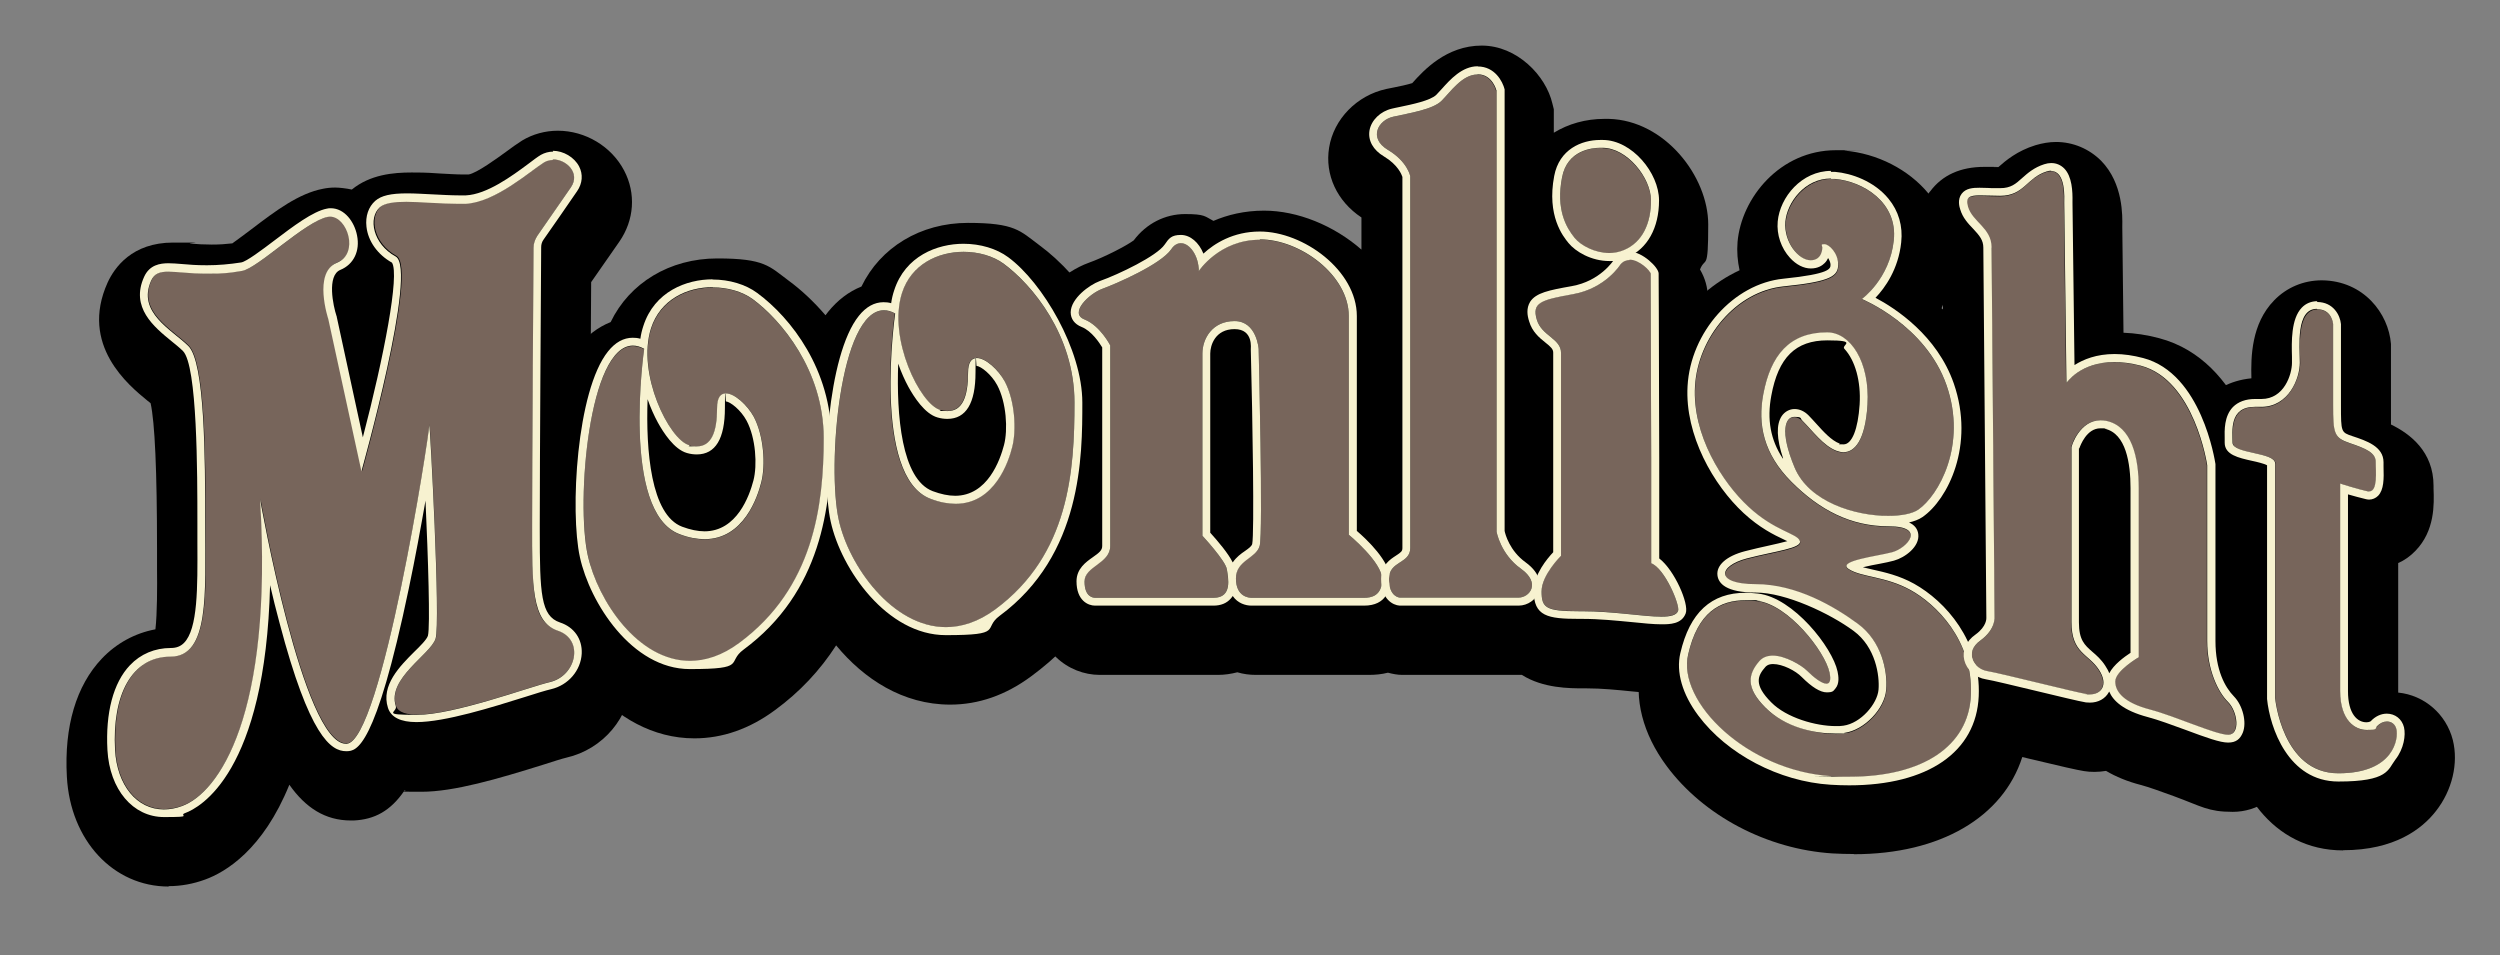 <?xml version="1.0" encoding="UTF-8"?>
<svg id="Livello_1" xmlns="http://www.w3.org/2000/svg" version="1.1" viewBox="0 0 1245 475.6">
  <rect x="0" y="0" width="1245" height="475.6" fill="#808080" stroke="none"/>
  <!-- Generator: Adobe Illustrator 29.2.0, SVG Export Plug-In . SVG Version: 2.1.0 Build 108)  -->
  <defs>
    <style>
      .st0 {
        fill: #f7f2d0;
      }

      .st1 {
        fill: #77655b;
      }

      .st2 {
        fill: none;
        stroke: #1d1d1b;
        stroke-miterlimit: 10;
      }
    </style>
  </defs>
  <g>
    <path d="M84,441.5c-27.6,0-49-23-50.7-54.7-1.4-25.1,4.7-45.4,17.4-58.8,7.2-7.6,16.5-12.7,26.7-14.6.9-7.9.9-21.1.8-30.5,0-3.2,0-6.4,0-9.6,0-38.8-1.1-63.1-3.2-72.5-.5-.4-1-.8-1.5-1.2-9.3-7.6-34-27.7-19.9-58.9,3.4-7.4,12.1-19.9,32.6-19.9s5.9.2,8.7.5c3.3.3,6.6.5,10.5.5s6.8-.2,10.3-.6c2.7-1.9,7.2-5.3,9.6-7.1,12.1-9.2,23.5-17.8,35.6-20.1,1.9-.4,4-.6,6-.6s5.6.4,8.3,1c9.2-7.5,20.7-8.5,29.8-8.5s9.6.3,14,.5c4.1.2,8.3.5,11.8.5s1.7,0,2.5,0c4.1-.6,14.7-8.4,18.7-11.3,2.8-2.1,5.5-4,8-5.6,5.3-3.2,11.5-4.9,17.8-4.9,13.7,0,26.7,7.8,33,19.8,6,11.4,5.1,24.7-2.4,35.5-3.6,5.2-9.7,14-14,20.1-.2,29.7-.7,105.9-.7,132.7v3.1c0,8.6,0,20.8.7,27.2,13,6.8,20.9,20.3,20.2,35.2-.9,18.5-14.2,34.4-32.5,38.6-1.8.4-7.2,2.1-11.5,3.5-22.7,7.1-44.5,13.5-60.7,13.5s-5.8-.2-8.4-.7c-7,10.3-15,14.5-25.3,15-.4,0-.9,0-1.5,0-12.7,0-22.5-6.3-30.6-17.8-13.2,32.5-31.8,43.5-41.9,47.2-6,2.2-12.1,3.3-18.2,3.3Z"/>
    <path d="M281.2,322.3c-9.6-3.2-10.1-14.3-10.1-46v-3.1c0-30,.6-120.1.7-137.8,0-1.4.4-2.7,1.2-3.8,3.8-5.4,12.2-17.5,16.7-24.1,2.7-3.9,3-8.4,1-12.3-2.4-4.6-7.8-7.8-13.1-7.8-2.2,0-4.3.6-6.1,1.6-1.7,1-3.8,2.6-6.3,4.5-8.2,6.1-20.6,15.2-31.1,15.7-1.1,0-2.2,0-3.4,0-4.1,0-8.7-.3-13.1-.5-4.3-.2-8.8-.5-12.7-.5-8.2,0-12.9,1.1-15.9,3.7-3.4,3-5,7.7-4.4,12.9.8,7.3,5.6,13.9,12.7,17.9,3.9,5.9-4,46.9-14.5,87-4.8-22.1-12.9-59.5-13-60v-.2s-.1-.2-.1-.2c-1.7-5.1-4.9-20.2,1.9-23,6.6-2.7,9.9-9.4,8.3-17.2-1.3-6.7-6.2-13.5-13.1-13.5-.6,0-1.2,0-1.9.2-6.9,1.3-16.7,8.7-26.2,15.9-6.2,4.7-13.9,10.5-16.5,10.9-5.8.9-11.4,1.4-17,1.4s-8.8-.3-12.3-.6c-2.6-.2-4.9-.4-6.9-.4-4.2,0-9.4.8-12.1,6.7-7,15.3,4.9,25,13.6,32.1,2.1,1.7,4.2,3.4,5.7,4.9,7.2,7.2,7.2,60.6,7.2,86.2s0,6.4,0,9.5c.1,21.9.3,42.7-6.7,49.7-1.7,1.7-3.8,2.5-6.5,2.5-8,0-15.1,3-20.4,8.6-8.3,8.7-12.2,23.7-11.2,42.2,1.1,19.7,12.7,33.4,28.2,33.4s6.9-.7,10.5-2c7.3-2.7,40-19.9,42.3-113.5,1.4,6.1,3,12.5,4.7,18.8,14.9,56.6,25.6,63.9,33.2,63.9s.3,0,.4,0c4.6-.2,14-.6,30.8-81.1,3.2-15.2,6-30.5,8.3-43.7,1.3,28.4,2.4,62.9,1.2,67.3-.6,1.9-3.9,5.2-6.9,8.1-7,7-16.6,16.6-13,27.8,1.5,4.7,6.3,7.1,14.2,7.1,14.2,0,38.1-7.5,54-12.5,5.6-1.8,10.5-3.3,13.1-3.9,8.5-2,14.8-9.3,15.2-17.8.3-7.2-3.8-13.1-10.8-15.4ZM277.7,91.4s0,0,0,0c0,0-.2,0-.3,0,0,0,.1,0,.2,0ZM273.7,92.5s0,0,0,0c0,0,0,0,0,0-.4.3-.9.6-1.4.9.5-.3,1-.6,1.4-.9ZM189.1,126.9c.6,2.3,1.8,4.7,3.6,6.9-1.7-2.2-2.9-4.5-3.6-6.9ZM86.2,147.2s0,0,0,0c0,0,0,0,0,0,0,0,0,0,0,0ZM84,415.1c-.1,0-.2,0-.3,0,.9,0,1.8,0,2.7-.1-.8,0-1.6.1-2.4.1ZM96.2,184.2c-1-1-2.2-2-3.4-3.1,1.2,1,2.4,2.1,3.4,3.1.3.3.5.5.7.9-.2-.3-.5-.6-.7-.9ZM98.9,189c.8,2.1,1.5,4.8,2,7.8-.6-3-1.3-5.7-2-7.8ZM131.9,260.4h0s.2,1.1.5,3c-.4-1.9-.5-3-.5-3ZM133.1,267.1c.3,1.4.6,2.9.9,4.6-.3-1.7-.6-3.3-.9-4.6ZM165.8,119.8c.4,0,.7-.1,1.1-.1s.2,0,.3,0c-.5,0-.9,0-1.4,0ZM174.6,382.3c-.3,0-.6-.1-.9-.2.4,0,.8.2,1.2.2,0,0-.2,0-.3,0ZM204.3,112.3c.2,0,.4,0,.6,0s.3,0,.4,0c-.4,0-.7,0-1.1,0ZM199.3,363.6c-.4-1.3-.6-2.7-.6-4,0,1.3.2,2.6.6,4,.1.4.3.8.5,1.1-.2-.3-.4-.7-.5-1.1ZM209.8,367.9c-.1,0-.3,0-.4,0,.3,0,.6,0,.9,0-.1,0-.3,0-.5,0ZM219.1,330.1c-.2.5-.4,1-.7,1.5.3-.5.5-1,.7-1.5,0,0,0,0,0-.1,0,0,0,0,0,.1Z"/>
    <path d="M345.8,367.7c-41.8,0-70-42.9-76.7-73.3-5.8-26.5-3.2-94.4,18.4-121.4,4.7-5.8,10.3-10.1,16.6-12.6,9.4-19.5,29.4-31.7,53.1-31.7s25.9,3.9,35.6,11.1c6,4.4,12.3,10.2,18.3,17.2.4-.6.9-1.2,1.3-1.7,4.7-5.8,10.3-10.1,16.6-12.6,9.4-19.5,29.4-31.7,53-31.7s25.9,3.9,35.6,11.1c21.2,15.6,46.1,48.7,46.1,90.5s0,87.2-50.3,124.3c-12.6,9.3-26.1,14-40.2,14-23.6,0-43-12.8-56.8-29.5-8,12.4-18.1,23.2-30.4,32.2-12.7,9.4-26.2,14.1-40.2,14.1Z"/>
    <path d="M504.3,140.1c-5.8-4.3-13.9-6.7-22.3-6.7-13.1,0-29,6.1-34.5,23.2-.7,2.1-1.2,4.2-1.5,6.4-1.3-.4-2.5-.5-3.8-.5-4.6,0-8.7,2.3-12.3,6.8-7.6,9.5-12.3,28.5-14.5,48.1-4.2-27.4-21.1-48.8-35.9-59.6-5.8-4.3-13.9-6.7-22.3-6.7-13.1,0-29,6.1-34.5,23.2-.7,2.1-1.2,4.2-1.5,6.4-1.3-.4-2.5-.5-3.8-.5-4.6,0-8.7,2.3-12.3,6.8-15.7,19.5-19,79.9-14,102.5,4.9,22.5,25.8,55.7,54.7,55.7s18.1-3.3,26.8-9.7c27.6-20.3,38-47.8,41.7-74.2.4,4,.9,7.6,1.5,10.5,5.2,23.7,28,56.5,57.3,56.5s18.2-3.2,26.8-9.6c41.2-30.4,41.2-79.7,41.2-106.2s-19.9-59.9-36.9-72.4ZM316.6,184.3c.3,0,.5,0,.8,0s.2,0,.4,0c-.4,0-.8,0-1.1,0ZM357.2,155.1c.2,0,.3,0,.5,0-.2,0-.4,0-.6,0,0,0,.1,0,.2,0ZM349.4,234.3c0,0-.1,0-.2,0s-.1,0-.2,0c.1,0,.3,0,.4,0ZM345.4,233.8s0,0,0,0c0,0,0,0,0,0-.6-.2-1.3-.5-1.9-.8.7.4,1.3.7,1.9.8ZM331.2,216.3c-1.2-2.7-2.3-5.5-3.3-8.5,1,3,2.1,5.8,3.3,8.5ZM345.8,341.2c-.2,0-.4,0-.6,0,.4,0,.8,0,1.2,0-.2,0-.4,0-.6,0ZM377.5,251.3c-2,7.6-8.2,25.3-24.4,25.3s-7.2-.8-11.2-2.3c-15.6-5.9-18.1-38-17.2-63.5,1.5,4.3,3.3,8.3,5.1,11.6,2.7,4.9,8.1,13.4,14.5,15.2,1.7.5,3.3.7,4.9.7,9.3,0,14-7.8,14-23.1s.4-3,.5-3.3c2.2.2,7.4,4.2,10.3,9.6,4.6,8.6,5.4,22.2,3.4,29.8ZM441.5,166.6c.3,0,.5,0,.8,0s.2,0,.4,0c-.4,0-.8,0-1.1,0ZM482,137.4c.2,0,.3,0,.5,0-.2,0-.4,0-.6,0,0,0,.1,0,.2,0ZM474.3,216.6c0,0-.1,0-.2,0s-.1,0-.2,0c.1,0,.3,0,.4,0ZM473.2,324.3c-.2,0-.4,0-.6,0,.3,0,.7,0,1,0-.1,0-.3,0-.4,0ZM502.3,233.6c-2,7.6-8.2,25.3-24.4,25.3s-7.2-.8-11.2-2.3c-15.6-5.9-18.1-38-17.2-63.5,1.5,4.3,3.3,8.3,5.1,11.6,2.7,4.9,8.1,13.4,14.5,15.2,1.7.5,3.3.7,4.9.7,9.3,0,14-7.8,14-23.1s.4-3,.5-3.3c2.2.2,7.4,4.2,10.3,9.6,4.6,8.6,5.4,22.2,3.4,29.8ZM502.4,201.9c-.4-.7-.8-1.4-1.2-2,.4.7.9,1.3,1.2,2,1.1,2.1,2,4.4,2.7,6.8-.7-2.4-1.6-4.8-2.7-6.8Z"/>
    <path d="M829.6,345.5c-5.2,0-10.7-.6-17.1-1.2-6.9-.7-14.8-1.5-22.4-1.5,0,0-1.5,0-1.5,0-6.8,0-20.2,0-30.7-6.7h-59.2s-.4,0-.4,0c-2.4,0-4.8-.5-7.1-1.1-3.1.8-6.3,1.1-9.7,1.1h-56c-3.2,0-6.3-.4-9.3-1.3-3.1.8-6.3,1.3-9.7,1.3h-58.8c-15.6,0-31.9-12.1-31.9-34.6s7.3-21.9,12.8-26.7v-81c-9.8-5.4-15.8-15.5-15.7-26.6.2-19,17.6-32.1,29.2-36.3,8.1-2.9,19-8.6,22.5-11.2,6.3-8.4,15.6-13.1,25.6-13.1s9.8,1.2,14.1,3.4c7-3,15.4-5.1,25.2-5.1,16.7,0,34.8,7.4,48.5,19.4v-16c-12.2-8.1-18.3-21.3-16.1-34.8,2.3-14.2,13.8-26,28.5-29.2,1.1-.2,4-.8,4-.8,2.1-.4,6.3-1.3,8.9-2.1,5.6-6.3,17-18.7,34.6-18.7s32,15,35.2,28.9l.7,2.8v11.7c7.2-4.4,15.8-6.9,25.2-6.9s1.6,0,2.2,0c27.9.7,49.5,28.7,49.5,52.6s-1.4,15.7-4.1,22.4c2.5,4.2,3.9,9,3.9,14s.3,90.7.3,91.7v41.5c9.3,12.2,16.5,30.6,11.9,43.5-2.2,6.2-9.8,20.5-33.3,20.5Z"/>
    <path d="M841.7,317.5c1.7-4.7-5.6-21.5-13.2-27.3v-50.3c0-1,0-15.4-.1-32.6,0-25.1-.2-56-.2-59s-5.8-8.9-11.4-10.5c7.4-5.2,11.6-14.3,11.6-26s-13.5-30-27.9-30.1c-.2,0-.7,0-1.3,0-9.4,0-20.4,4.7-22.9,17.9-3.8,19.9,4.4,30.1,7.1,33.4,3.5,4.3,11.3,9,20.4,9s1.3-.1,2-.2c-1.2,1.7-7.6,10.4-20.7,12.7-11.3,2-17.8,3.3-20.7,7.8-2,3.3-1.4,6.9-.5,9.7,1.5,5.2,5.1,8.2,8,10.5,2.9,2.3,4,3.4,4,5.1v99.4c-2,2.1-5.6,6.4-7.9,11.5-1-2.1-2.9-4.3-6-6.6-7.9-5.7-10.1-14-10.4-15.6V56.5c-1-4-4.9-11.4-13.4-11.4s-13.7,6.6-18,11.4c-.9,1-1.8,2-2.6,2.8-2.9,2.9-12.2,4.8-18.4,6.1-1.3.3-2.6.5-3.7.8-5.7,1.3-10.3,5.7-11.2,10.9-.8,5,1.8,9.7,7.2,12.9,7,4.2,8.8,9,9.2,10.2v184.8c0,1.6-.6,2.1-3.2,3.8-1.5,1-3.5,2.3-5,4.3-3.6-6.9-10.9-13.6-14.5-16.7v-107c0-22.7-26.5-42.1-48.3-42.1s-22.7,6-28.1,11c-2.2-5.5-6.5-9.3-11.2-9.3s-6,1.7-8.1,4.8c-3.9,5.7-22.8,14.8-32.4,18.2-5.1,1.9-14.3,8.6-14.4,15.5,0,3.3,1.9,5.9,5.4,7.3,5.1,2,9,8.1,10.3,10.2v98.9c0,2.1-1.4,3.3-4.7,5.6-3.4,2.4-8.1,5.7-8.1,12,0,9.6,5.8,12.1,9.2,12.1h.3s58.7,0,58.7,0c3.7,0,6.6-1.2,8.6-3.5.4-.4.7-.9,1-1.3,2.5,3.7,6.5,4.8,9.3,4.8h.2s55.9,0,55.9,0c5.5,0,8.7-2,10.6-4.6,2,3.3,5.1,4.5,7.1,4.6h59.3c3,0,5.8-1.3,7.8-3.4,1.4,9,8.4,10.1,22.3,10.1h1s.5,0,.5,0c8.8,0,17.2.9,24.7,1.6,5.8.6,10.8,1.1,14.8,1.1s10.1,0,12.1-5.5ZM798.9,85.7c0,0,.2,0,.2,0s.1,0,.2,0c-.1,0-.3,0-.4,0ZM803.7,138c-1,0-2.1,0-3.1-.2,1.1.1,2.1.2,3.2.2,0,0,0,0,0,0ZM767.6,171c-.2-.8-.4-1.5-.5-2.2.1.7.3,1.4.5,2.2.5,1.8,1.4,3.3,2.5,4.6-1-1.3-1.9-2.8-2.5-4.6ZM768.7,163.3c.8-.7,2-1.3,3.5-1.9-1.5.5-2.6,1.2-3.5,1.9ZM542.5,304.3c-.1-.8-.2-1.7-.2-2.7s.1-1.6.3-2.2c-.2.7-.3,1.4-.3,2.2s0,1.9.2,2.7ZM547.6,309.7s0,0,0,0c.1,0,.2,0,.2,0,0,0,0,0-.2,0ZM542.3,171.1c-.7-.3-1.2-.6-1.7-1,.4.4,1,.7,1.7,1,1.5.6,2.8,1.4,4.1,2.3-1.3-.9-2.6-1.8-4.1-2.3ZM551.2,155.8c-.6.2-1.3.5-1.9.9.7-.3,1.3-.6,1.9-.9.4-.1.9-.3,1.4-.5-.5.2-1,.4-1.4.5ZM590.1,133c0,0,.1,0,.2,0s.1,0,.2,0c-.1,0-.3,0-.4,0ZM616.1,292c-2.2-4.5-7.4-10.6-11.1-14.7v-89.2c0-4.2,2.5-12.2,12.1-12.2s8,9.8,8.1,10.2c.9,34.6,1.8,91.7.7,96.8-.3,1.1-1.6,2.1-3.6,3.5-1.9,1.3-4.3,3-6.1,5.7ZM625.4,309.7s0,0,0,0c0,0,0,0,0,0,0,0,0,0,0,0ZM629.6,283.9c-1.8,6.3-11.8,6.2-11.8,16.2s0,0,0,0c0,0,0,0,0,0,0-10,10-9.9,11.8-16.2.2-.7.4-2.6.5-5.4-.1,2.8-.3,4.7-.5,5.4ZM694.3,298.1c.2-.9.6-1.6,1-2.2-.4.7-.8,1.4-1,2.2,0,0,0,0,0,0ZM694.3,303.6s0,0,0,0c.5,2.5,1.4,4,2.4,4.8-1-.9-1.9-2.4-2.4-4.8ZM720.3,62.1c-4.4,4.4-16.5,6.3-24,7.9-.9.2-1.8.5-2.7.9.8-.4,1.7-.7,2.7-.9,7.5-1.7,19.6-3.5,24-7.9s3.5-3.9,5.6-6.1c-2.1,2.2-3.9,4.4-5.6,6.1ZM788.7,316.3c-.4,0-.7,0-1,0,.7,0,1.3,0,2,0-.3,0-.7,0-1,0ZM813.8,141.3h0s0,0,0,0c0,0,0,0,0,0ZM829.6,319.1c-.2,0-.4,0-.7,0,.3,0,.7,0,1,0-.1,0-.2,0-.3,0Z"/>
    <path d="M923.2,425.3c-3.5,0-7.1-.1-10.7-.3-32.5-2.1-64.1-18.7-82.5-43.5-11.9-16-16.4-33.6-12.7-49.5,3.7-16,10.3-26.7,17.8-33.8-.1-7.9,3-16.8,11.1-23.8-14.5-17.3-27.6-43.2-25.9-71.3,1.8-30,20.6-56.7,46-68.5-1-4.6-1.4-9.4-1-14.1,1.9-22,21.2-45.7,49-45.7s2.8,0,4.2.2c16.4,1.4,32,9.4,41.9,21.4.3-.5.6-.9.9-1.2,6-8,15-12.1,26.9-12.1s3,0,4.8.1c.8,0,1.5,0,2.2,0,3.6-3.2,9.4-8.1,18.5-10.9,3.4-1,6.8-1.6,10.2-1.6,8.5,0,16.5,3.4,22.5,9.4,11,11.3,10.6,27.5,10.5,32.8,0,0,.3,28.2.6,52.8,5.7.2,11.7,1.1,17.7,2.7,42.6,11.2,51.6,65.2,52.5,71.4l.2,1.6v1.9s0,87.8,0,87.8c0,7.3,2.5,11.4,3,12.1,10.8,11.1,14.6,28.8,9,42.3-4.7,11.4-15.7,18.8-28,18.8s-15.4-2.7-29.3-7.8c-6.1-2.2-12.3-4.5-16.5-5.6-6.6-1.7-12.4-4.1-17.3-7-1.9.3-3.7.5-5.7.5s-3.5-.1-5.3-.4c-3.7-.6-11.1-2.3-27-6.1,0,0-2.6-.6-3.7-.9-9.6,29.9-40.7,48.4-83.9,48.4ZM967.6,154.1v-2.3c-.2.6-.5,1.1-.7,1.7.2.2.5.4.7.6Z"/>
    <path d="M1105.4,331.2v-88.1c-.3-1.8-6.9-45.2-36-52.8-4.9-1.3-9.7-2-14.2-2-9.1,0-15.6,2.7-20,5.5-.3-22.3-1-79.1-1-80.8v-.5c.1-5.2-.2-12.6-4.1-16.6-1.7-1.7-3.9-2.7-6.4-2.7h0c-1.1,0-2.3.2-3.5.6-5,1.6-8.2,4.4-10.9,6.8-3.3,3-5.7,5.1-11,5.1s-4.3,0-6.1-.1c-1.5,0-2.9-.1-4.2-.1-3.2,0-6.8.2-8.9,3-2.2,2.9-1.1,6.6-.7,7.8,1.2,4.1,3.9,7,6.4,9.6,3.2,3.4,5.1,5.7,5.1,9.4l1.5,183.9v.3s0,.3,0,.3c0,0,.3,4.1-5.4,8.2-1.5,1.1-2.8,2.4-3.7,3.7-6.2-13.6-17-23.7-26.9-29.2-7.4-4.1-14.6-5.7-20.4-7-1.8-.4-3.5-.8-5.1-1.2,2.8-.7,6-1.3,8.2-1.7,2.8-.5,5.4-1.1,7.3-1.6,5.5-1.5,12.9-7,12.1-13.2-.3-2.6-1.9-4.6-4.6-5.8,2.5-.6,4.8-1.4,6.7-2.7,12.6-8.7,26.2-35.8,15.6-66.5-8.3-23.9-29-37.4-39-42.7,4.7-4.9,11.4-14.2,12.8-27.6.9-8.1-1.3-15.6-6.3-21.7-7.2-8.8-18.5-12.7-26.6-13.4-.7,0-1.5,0-2.2,0-14.6,0-25.5,13-26.6,25.2-.6,6.5,1.7,13.3,6.1,18.1,3.1,3.4,6.8,5.3,10.4,5.3s5.7-1.5,6.9-2.7c.8-.8,1.3-1.6,1.7-2.5.7,1.1,1.2,2.4,1.2,3.3,0,2,0,4.6-23.5,7-24.7,2.5-46.2,26.5-47.7,53.5-1.4,24.5,13,49.4,27.9,63.2,8,7.4,15.2,10.9,20.1,13.2.5.3,1.1.5,1.7.8-2.5.7-6.1,1.5-9.2,2.2-3.6.8-7.7,1.7-11.9,2.8-9.2,2.4-14.4,7-13.7,12.1.5,3.9,4.2,8.5,19.1,8.5s36.9,10.4,48.7,19.1c11,8.1,13,22.3,12.4,29.3-.6,7-8.8,16.7-17.5,17.9-1.1.2-2.4.2-3.8.2-9.9,0-24.5-4.1-32.1-11.8-9-9-6.7-13.4-2.9-17.7.3-.3,1.2-1.4,3.8-1.4,4.7,0,11.2,3.3,14.3,6.5,5,5,9.2,7.6,12.4,7.6s3.3-.7,4.4-2c2-2.4,1.5-6,1-8.4-2.5-11.9-22-36.8-39.6-38.8-2.1-.2-4.2-.4-6.1-.4-17.2,0-27.9,9.8-32.6,30.1-2.2,9.4,1,20.4,8.9,31,14.4,19.3,40.3,32.9,65.9,34.5,3.2.2,6.3.3,9.3.3,39.2,0,63.3-16.6,64.5-44.4.1-3.3,0-6.5-.4-9.5,1.2.6,2.6,1.1,4,1.3,3.2.5,14.2,3.2,24.7,5.7,11.3,2.7,21.9,5.3,25.1,5.8.7,0,1.3.1,2,.1,4.1,0,7.6-1.9,9.4-5.2,0,0,.1-.2.2-.3,1.9,4.6,7.1,9.5,19.2,12.7,5.3,1.4,12,3.9,18.6,6.3,10.7,4,17.4,6.4,21.4,6.4s6-1.8,7.3-4.9c2.1-5.2,0-13.6-4.4-18.1s-9.2-13.1-9.2-27.6ZM987.7,109.5c.1,0,.2,0,.4,0,.7,0,1.5,0,2.4,0-1,0-1.9,0-2.7,0ZM945.1,269c-.8,0-1.7,0-2.6,0s-.7,0-1.1,0c1.2,0,2.5,0,3.6,0ZM913.8,101.2c.1,0,.2,0,.4,0,.6,0,1.2,0,1.9,0-.8,0-1.5,0-2.2,0ZM912.2,177.6c2.2,0,4.3.5,6.2,1.5-2-1-4.1-1.5-6.2-1.5h0ZM895.7,219.7s0,0,0,0c.2,0,.4,0,.5,0-.2,0-.4,0-.6,0ZM928.3,213.5c-.8,12.3-3.8,19.9-8,19.9s-1.3-.1-2-.4c-4.1-1.6-7.9-5.8-11.6-9.9-1.3-1.4-2.6-2.9-3.9-4.2-2-2-4.4-3.1-6.9-3.1s-4.9,1.3-6.4,3.5c-2.8,4.2-2.6,11.3.7,21.1-6.1-9.3-7.9-19.4-5.7-31.2,3.5-19.1,12.1-27.6,27.9-27.6s6.7,2.3,8.5,4.2c5.4,5.8,8.3,16.2,7.6,27.7ZM929.5,161s9.1-6.5,13.6-19.3c-4.5,12.7-13.6,19.3-13.6,19.3h0ZM912.1,352.7c0,0-.1,0-.2,0s-.1,0-.2,0c.1,0,.3,0,.4,0ZM902.4,346.3s0,0,0,0c0,0,0,0,0,0-.4-.4-.8-.8-1.3-1.2.5.4.9.8,1.3,1.2ZM871.6,311s0,0,0,0c0,0,0,0,0,0,0,0,0,0-.1,0ZM914.1,398.6c-2-.1-3.9-.3-5.8-.6,1.9.3,3.9.5,5.8.6h0ZM923.2,398.9c-.2,0-.4,0-.6,0,1.5,0,2.9,0,4.3,0-1.2,0-2.4,0-3.6,0ZM935,330.4c1.9,2.8,3.4,5.7,4.4,8.7-1.1-3-2.5-5.9-4.4-8.7ZM934.8,369.4c1.9-2,3.6-4.3,4.8-6.6-1.2,2.3-2.8,4.6-4.8,6.6ZM995,322.6c.6-2.1.4-3.5.4-3.5l-1.5-183.8c0-2.4-.6-4.3-1.5-6.1.9,1.7,1.5,3.7,1.5,6.1l1.5,183.8s.2,1.4-.4,3.5ZM1023.5,97.2c0,0,.2,0,.2,0,.2,0,.3,0,.5,0-.2,0-.5,0-.7,0ZM1055.2,192.3c1.1,0,2.3,0,3.5.2-1.3,0-2.5-.2-3.6-.2,0,0,0,0,.1,0ZM1043.1,357.9s0,0-.1,0c0,0,.2,0,.3,0,0,0,0,0-.1,0ZM1063.3,337.1c-3.2,2.1-8.4,5.9-10.6,10.2-.4-1.2-1.1-2.4-2-3.8-2-3.1-4.3-5.1-6.4-6.9-3.9-3.4-6.7-5.9-6.7-14.7v-86.6c.5-1.4,3.6-10,10.5-10s1.4,0,2.1.2c10.7,2.3,12.9,17.3,12.9,29.6v82ZM1072.8,365.3c-2.6-.7-4.9-1.5-6.9-2.3,2,.9,4.3,1.6,6.9,2.3,3.9,1,8.6,2.6,13.4,4.4-4.8-1.7-9.4-3.3-13.4-4.4Z"/>
    <path d="M1166.9,423.5c-35.8,0-55.1-31.8-57.8-61.4v-1.4c-.1,0-.1-100.3-.1-100.3-14.1-5.5-21.2-14.8-21.2-27.9v-1.2c-.2-6.1-.7-20.8,10.4-32.2,4.3-4.4,11.7-9.6,23-10.7-.3-10.8,0-27.2,11.3-38.8,6.3-6.5,14.7-10,23.8-10,20.8.2,33.2,16.5,34.4,31.7v.9c0,0,0,39.2,0,39.2,9.5,4.6,21.2,13.5,21.2,30.5s0,.9,0,1.4c.3,7.9.7,21-9,31-2.5,2.6-5.4,4.7-8.6,6.1v64.5c13,1.3,23.9,10.7,27.2,23.6,2.9,11.6-.3,25.1-8.4,35.4-6.9,8.9-20.6,19.5-46.2,19.5ZM1194.3,357.7h0Z"/>
    <path d="M1199.6,374c-1-4.1-4.4-6.8-8.6-6.8-2.9,0-5.8,1.4-8,3.8,0,0-.8.5-2.1.5-4.5,0-9.2-4.1-9.2-15.5v-98c2.9.8,6.3,1.8,9,2.4.5.1,1,.2,1.5.2,1.7,0,3.3-.7,4.5-1.9,2.9-3,2.9-8.4,2.7-14.6,0-.8,0-1.6,0-2.1,0-7.9-8.6-10.7-15.5-13-5.6-1.9-5.7-1.9-5.7-15.4v-40.4c-.4-4.4-3.8-11-11.9-11h-.1s0,0,0,0c-3,0-5.7,1.1-7.7,3.2-5.4,5.6-5.1,17-4.9,24.5,0,1.2,0,2.2,0,3,0,5.6-3.8,18-15.2,18s-.8,0-1.2,0c-.7,0-1.4,0-2,0-4.7,0-8.4,1.4-11,4-4.4,4.6-4.2,11.4-4.1,16,0,.6,0,1.2,0,1.8,0,6,6.9,7.5,13.6,9,2.4.5,6.1,1.4,7.5,2.2v116.4c1.4,14.2,10.5,41.1,35.5,41.1s24.6-5.9,28.4-10.9c4.3-5.5,5.2-12.2,4.3-16.1ZM1182.3,256.6s0,0-.1,0c-.2,0-.4,0-.7,0,.3,0,.5,0,.8,0ZM1125.3,214.6c.5,0,1.1,0,1.7,0-.8,0-1.5,0-2.1,0,.2,0,.3,0,.4,0ZM1135.7,362c-.3-1.5-.3-2.5-.3-2.5v-116.8c0-5.7-21.2-4.7-21.2-10.4s0-.4,0-.7c0,.2,0,.5,0,.7,0,5.6,21.2,4.6,21.2,10.4v116.8s0,.9.3,2.5c.1.8.3,1.7.5,2.8-.2-1.1-.4-2-.5-2.8ZM1155.3,166.1c.3,0,.6-.1.9-.1s0,0,0,0c-.4,0-.7,0-1,.1ZM1166.9,397c-3.2,0-6-.5-8.6-1.3,2.6.8,5.4,1.3,8.6,1.3s7.4-.4,10.3-1c-3,.6-6.4,1-10.3,1ZM1186.1,373.7c-.2.3-.5.5-.8.7.3-.2.6-.4.8-.7.4-.4.8-.8,1.2-1.1-.4.3-.9.7-1.2,1.1ZM1190.6,371.3c.1,0,.3,0,.4,0s.2,0,.3,0c-.2,0-.5,0-.7,0Z"/>
  </g>
  <g>
    <path class="st1" d="M180.3,234.5c-.9-4-16.5-75.8-16.5-75.8,0,0-7.7-23.1,4.2-28s4.7-24.6-4.4-22.9c-11.1,2.1-34.9,25.6-42.7,26.9-29.3,4.7-41.1-4.5-45.4,4.8-7.2,15.9,10.4,24.5,18.5,32.6,8.2,8.2,8.4,55.1,8.4,89s2.2,65.7-17.2,65.7-29.1,19.2-27.7,46.5c1.2,21.3,15.3,34.5,33.4,27.9,18.1-6.6,45.4-45,38.8-152.9,0,0,21.5,122.8,43,121.9,17.3-.8,41.2-154,41.2-158.9s5.7,98.7,3.1,106.7-24.2,19.8-19.8,33.5c4.4,13.7,63.5-8.8,76.7-11.9,13.2-3.1,17.2-21.2,4-25.6-13.2-4.4-12.8-19.4-12.8-52.9s.6-119.4.7-137.8c0-2.2.7-4.3,1.9-6,3.8-5.4,12.2-17.5,16.7-24.1,5.9-8.6-6.2-16.9-12.9-12.8s-24.2,20.1-39.3,20.7-36.7-3.5-42.6,1.8c-5.9,5.3-3.5,18.3,7.8,24.5s-17,107-17,107Z"/>
    <path class="st0" d="M275.5,79.4c6.5,0,13.7,6.8,8.8,13.9-4.5,6.6-13,18.7-16.7,24.1-1.2,1.8-1.9,3.9-1.9,6-.1,18.4-.7,107.8-.7,137.8s-.4,48.5,12.8,52.9c13.2,4.4,9.3,22.5-4,25.6-10.2,2.4-47.6,16.3-66.2,16.3s-9.4-1.2-10.5-4.4c-4.4-13.7,17.2-25.6,19.8-33.5,2.6-7.8-2.8-106.8-3.1-106.8s0,0,0,.2c0,4.8-23.8,158.1-41.2,158.9,0,0-.2,0-.3,0-21.4,0-42.8-121.9-42.8-121.9,6.6,108-20.7,146.3-38.8,152.9-3.2,1.2-6.2,1.7-9.1,1.7-13.5,0-23.3-12.1-24.3-29.6-1.5-27.4,8.3-46.5,27.7-46.5s17.2-31.7,17.2-65.7-.2-80.9-8.4-89-25.7-16.7-18.5-32.6c1.6-3.5,4.3-4.4,8.5-4.4,4.5,0,10.7,1,19.2,1s10.9-.3,17.6-1.4c7.8-1.3,31.6-24.8,42.7-26.9.4,0,.7-.1,1.1-.1,8.6,0,14.7,18.4,3.3,23-11.9,4.8-4.2,28-4.2,28,0,0,15.6,71.8,16.5,75.8,0,0,28.4-100.9,17-107-11.3-6.2-13.8-19.2-7.8-24.5,2.4-2.1,7.3-2.7,13.2-2.7s17.5,1,25.8,1,2.4,0,3.6,0c15.1-.7,32.6-16.6,39.3-20.7,1.2-.7,2.6-1.1,4-1.1M275.5,75.5h0c-2.2,0-4.3.6-6.1,1.6-1.7,1-3.8,2.6-6.3,4.5-8.2,6.1-20.6,15.2-31.1,15.7-1.1,0-2.2,0-3.4,0-4.1,0-8.7-.3-13.1-.5-4.3-.2-8.8-.5-12.7-.5-8.2,0-12.9,1.1-15.9,3.7-3.4,3-5,7.7-4.4,12.9.8,7.3,5.6,13.9,12.7,17.9,3.9,5.9-4,46.9-14.5,87-4.8-22.1-12.9-59.5-13-60v-.2s-.1-.2-.1-.2c-1.7-5.1-4.9-20.2,1.9-23,6.6-2.7,9.9-9.4,8.3-17.2-1.3-6.7-6.2-13.5-13.1-13.5-.6,0-1.2,0-1.9.2-6.9,1.3-16.7,8.7-26.2,15.9-6.2,4.7-13.9,10.5-16.5,10.9-5.8.9-11.4,1.4-17,1.4s-8.8-.3-12.3-.6c-2.6-.2-4.9-.4-6.9-.4-4.2,0-9.4.8-12.1,6.7-7,15.3,4.9,25,13.6,32.1,2.1,1.7,4.2,3.4,5.7,4.9,7.2,7.2,7.2,60.6,7.2,86.2s0,6.4,0,9.5c.1,21.9.3,42.7-6.7,49.7-1.7,1.7-3.8,2.5-6.5,2.5-8,0-15.1,3-20.4,8.6-8.3,8.7-12.2,23.7-11.2,42.2,1.1,19.7,12.7,33.4,28.2,33.4s6.9-.7,10.5-2c7.3-2.7,40-19.9,42.3-113.5,1.4,6.1,3,12.5,4.7,18.8,14.9,56.6,25.6,63.9,33.2,63.9s.3,0,.4,0c4.6-.2,14-.6,30.8-81.1,3.2-15.2,6-30.5,8.3-43.7,1.3,28.4,2.4,62.9,1.2,67.3-.6,1.9-3.9,5.2-6.9,8.1-7,7-16.6,16.6-13,27.8,1.5,4.7,6.3,7.1,14.2,7.1,14.2,0,38.1-7.5,54-12.5,5.6-1.8,10.5-3.3,13.1-3.9,8.5-2,14.8-9.3,15.2-17.8.3-7.2-3.8-13.1-10.8-15.4-9.6-3.2-10.1-14.3-10.1-46v-3.1c0-30,.6-120.1.7-137.8,0-1.4.4-2.7,1.2-3.8,3.8-5.4,12.2-17.5,16.7-24.1,2.7-3.9,3-8.4,1-12.3-2.4-4.6-7.8-7.8-13.1-7.8h0Z"/>
  </g>
  <g>
    <path class="st1" d="M320.8,173.8s-11.7,81.3,17.6,92.3c29.3,11,38.6-17.2,40.8-25.8s1.3-23.1-3.7-32.6-18.3-18.5-18.3-4.4-4,21.2-13.9,18.6c-9.9-2.7-26.2-35.5-19-58.2,7.3-22.7,36.6-24.9,50.7-14.5s35.3,35.5,35.3,69.2-5.1,74.7-42.1,102c-37,27.3-68.8-13.9-75.4-43.6s1.6-117.2,28-102.9Z"/>
    <path class="st0" d="M354.9,143.1c7.5,0,14.8,2.1,20,5.9,14.1,10.4,35.3,35.5,35.3,69.2s-5.1,74.7-42.1,102c-8.5,6.3-16.8,8.9-24.5,8.9-25.8,0-45.8-29.7-50.9-52.6-5.9-26.7.5-104.4,22.5-104.4,1.8,0,3.6.5,5.6,1.6,0,0-11.7,81.3,17.6,92.3,4.7,1.8,8.8,2.5,12.5,2.5,19.5,0,26.4-21.1,28.2-28.3,2.2-8.6,1.3-23.1-3.7-32.6-3.2-5.9-9.6-11.7-13.9-11.7-2.6,0-4.4,2-4.4,7.3,0,12.1-2.9,19.1-10.1,19.1s-2.4-.2-3.8-.6c-9.9-2.7-26.2-35.5-19-58.2,4.6-14.3,17.9-20.5,30.7-20.5M354.9,139.1c-13.1,0-29,6.1-34.5,23.2-.7,2.1-1.2,4.2-1.5,6.4-1.3-.4-2.5-.5-3.8-.5-4.6,0-8.7,2.3-12.3,6.8-15.7,19.5-19,79.9-14,102.5,4.9,22.5,25.8,55.7,54.7,55.7s18.1-3.3,26.8-9.7c38.7-28.6,43.7-71.2,43.7-105.2s-19.9-59.9-36.9-72.4c-5.8-4.3-13.9-6.7-22.3-6.7h0ZM350.9,264.6c-3.4,0-7.2-.8-11.2-2.3-15.6-5.9-18.1-38-17.2-63.5,1.5,4.3,3.3,8.3,5.1,11.6,2.7,4.9,8.1,13.4,14.5,15.2,1.7.5,3.3.7,4.9.7,9.3,0,14-7.8,14-23.1s.4-3,.5-3.3c2.2.2,7.4,4.2,10.3,9.6,4.6,8.6,5.4,22.2,3.4,29.8-2,7.6-8.2,25.3-24.4,25.3h0Z"/>
  </g>
  <g>
    <path class="st1" d="M445.6,156s-11.7,81.3,17.6,92.3c29.3,11,38.6-17.2,40.8-25.8s1.3-23.1-3.7-32.6-18.3-18.5-18.3-4.4-4,21.2-13.9,18.6c-9.9-2.7-26.2-35.5-19-58.2,7.3-22.7,36.6-24.9,50.7-14.5s35.3,35.5,35.3,69.2-2.5,75.7-39.5,103c-37,27.3-71.4-14.9-77.9-44.6-6.3-28.8,1.6-117.2,28-102.9Z"/>
    <path class="st0" d="M479.8,125.4c7.5,0,14.8,2.1,20,5.9,14.1,10.4,35.3,35.5,35.3,69.2s-2.5,75.7-39.5,103c-8.4,6.2-16.7,8.8-24.5,8.8-26.7,0-48.4-30.5-53.4-53.4-5.9-26.7.5-104.4,22.5-104.4,1.8,0,3.6.5,5.6,1.6,0,0-11.7,81.3,17.6,92.3,4.7,1.8,8.8,2.5,12.5,2.5,19.5,0,26.4-21.1,28.2-28.3,2.2-8.6,1.3-23.1-3.7-32.6-3.2-5.9-9.6-11.7-13.9-11.7-2.6,0-4.4,2-4.4,7.3,0,12.1-2.9,19.1-10.1,19.1s-2.4-.2-3.8-.6c-9.9-2.7-26.2-35.5-19-58.2,4.6-14.3,17.9-20.5,30.7-20.5M479.8,121.4c-13.1,0-29,6.1-34.5,23.2-.7,2.1-1.2,4.2-1.5,6.4-1.3-.4-2.5-.5-3.8-.5-4.6,0-8.7,2.3-12.3,6.8-15.7,19.5-19,79.9-14,102.5,5.2,23.7,28,56.5,57.3,56.5s18.2-3.2,26.8-9.6c41.2-30.4,41.2-79.7,41.2-106.2s-19.9-59.9-36.9-72.4c-5.8-4.3-13.9-6.7-22.3-6.7h0ZM475.7,246.9c-3.4,0-7.2-.8-11.2-2.3-15.6-5.9-18.1-38-17.2-63.5,1.5,4.3,3.3,8.3,5.1,11.6,2.7,4.9,8.1,13.4,14.5,15.2,1.7.5,3.3.7,4.9.7,9.3,0,14-7.8,14-23.1s.4-3,.5-3.3c2.2.2,7.4,4.2,10.3,9.6,4.6,8.6,5.4,22.2,3.4,29.8-2,7.6-8.2,25.3-24.4,25.3h0Z"/>
  </g>
  <g>
    <path class="st1" d="M671.7,157.4v108.9s16.6,13.6,16.6,22.1-5.6,9.3-9,9.3h-56s-7.8.4-7.8-9.6,10-9.9,11.8-16.2-.5-98.1-.5-98.1c0,0-.9-13.9-12-13.9s-16,8.8-16,16.2v90.7s11.7,12.6,12.2,16.8,2.9,14.1-6.6,14.1h-58.8s-5.5.5-5.5-8.1,12.8-8.9,12.8-17.7v-99.9s-5-9.8-12.8-12.9,2.3-12.9,8.9-15.3,29.1-12.1,34.3-19.7c5.2-7.7,13.7.4,13.7,10.8,0,0,10.2-15.6,30.4-15.6s44.3,17.9,44.3,38.2Z"/>
    <path class="st0" d="M627.4,119.2c20.2,0,44.3,17.9,44.3,38.2v108.9s16.6,13.6,16.6,22.1-5.6,9.3-9,9.3h-56s0,0-.1,0c-1.1,0-7.7-.4-7.7-9.6s10-9.9,11.8-16.2c1.8-6.3-.5-98.1-.5-98.1,0,0-.9-13.9-12-13.9s-16,8.8-16,16.2v90.7s11.7,12.6,12.2,16.8c.6,4.1,2.9,14.1-6.6,14.1h-58.8s0,0-.2,0c-1,0-5.3-.4-5.3-8.1s12.8-8.9,12.8-17.7v-99.9s-5-9.8-12.8-12.9c-7.9-3.1,2.3-12.9,8.9-15.3,6.6-2.4,29.1-12.1,34.3-19.7,1.4-2.1,3.1-3,4.8-3,4.4,0,8.9,6.3,8.9,13.9,0,0,10.2-15.6,30.4-15.6M627.4,115.3c-13.3,0-22.7,6-28.1,11-2.2-5.5-6.5-9.3-11.2-9.3s-6,1.7-8.1,4.8c-3.9,5.7-22.8,14.8-32.4,18.2-5.1,1.9-14.3,8.6-14.4,15.5,0,3.3,1.9,5.9,5.4,7.3,5.1,2,9,8.1,10.3,10.2v98.9c0,2.1-1.4,3.3-4.7,5.6-3.4,2.4-8.1,5.7-8.1,12,0,9.6,5.8,12.1,9.2,12.1h.3s58.7,0,58.7,0c3.7,0,6.6-1.2,8.6-3.5.4-.4.7-.9,1-1.3,2.5,3.7,6.5,4.8,9.3,4.8h.2s55.9,0,55.9,0c11.3,0,13-8.3,13-13.2,0-8.8-11.8-19.9-16.6-24v-107c0-22.7-26.6-42.1-48.3-42.1h0ZM602.7,265.3v-89.2c0-4.2,2.5-12.2,12.1-12.2s8,9.8,8.1,10.2c.9,34.6,1.8,91.7.7,96.8-.3,1.1-1.6,2.1-3.6,3.5-1.9,1.3-4.3,3-6.1,5.7-2.2-4.5-7.4-10.6-11.1-14.7h0Z"/>
  </g>
  <g>
    <path class="st1" d="M745.3,45.3v219.5s1.9,11.1,12.1,18.4c10.2,7.4,4.2,14.4-1.1,14.4h-59.2s-5.4-.2-5.4-9.3,10.6-7.4,10.6-15.4V87.7s-1.4-7.3-11.2-13.1-4.7-14.9,2.8-16.5c7.5-1.7,19.6-3.5,24-7.9,4.4-4.4,10.3-13.1,17.8-13.1s9.4,8.3,9.4,8.3Z"/>
    <path class="st0" d="M735.9,37c7.5,0,9.4,8.3,9.4,8.3v219.5s1.9,11.1,12.1,18.4,4.2,14.4-1.1,14.4h-59.2s-5.4-.2-5.4-9.3,10.6-7.4,10.6-15.4V87.7s-1.4-7.3-11.2-13.1c-9.8-5.9-4.7-14.9,2.8-16.5,7.5-1.7,19.6-3.5,24-7.9,4.4-4.4,10.3-13.1,17.8-13.1M735.9,33c-7.8,0-13.7,6.6-18,11.4-.9,1-1.8,2-2.6,2.8-2.9,2.9-12.2,4.8-18.4,6.1-1.3.3-2.6.5-3.7.8-5.7,1.3-10.3,5.7-11.2,10.9-.8,5,1.8,9.7,7.2,12.9,7,4.2,8.8,9,9.2,10.2v184.8c0,1.6-.6,2.1-3.2,3.8-2.9,1.9-7.4,4.7-7.4,11.6,0,10.2,6,13.1,9.2,13.3h59.3c4.5,0,8.8-3,10.1-7.2.8-2.3,1.6-8.4-6.7-14.4-7.9-5.7-10.1-14-10.4-15.6V44.5c-1-4-4.9-11.4-13.4-11.4h0Z"/>
  </g>
  <g>
    <path class="st1" d="M807,131.6s-7.3,12-23.6,14.8c-16.3,2.9-20.5,4.2-18.1,12.6,2.4,8.4,12.1,9.5,12.1,16.7v101s-9.7,9.3-9.7,17.7,2.2,10,19.6,9.9c24,0,46,6.3,48.4-.2,1-2.8-6.7-21-13.4-23.7,0,0,0-46.5,0-52.5s-.3-86.5-.3-91.7-9.9-11.2-15-4.7Z"/>
    <path class="st0" d="M811.5,129.3c4.9,0,10.5,5.6,10.5,7,0,5.2.3,89.2.3,91.7v52.5c6.8,2.6,14.4,20.9,13.4,23.7-.8,2.2-3.8,2.9-8.4,2.9-8.9,0-23.8-2.7-39.5-2.7s-.3,0-.5,0c-.3,0-.7,0-1,0-16.5,0-18.6-1.7-18.6-9.9s9.7-17.7,9.7-17.7v-101c0-7.3-9.7-8.4-12.1-16.7s1.8-9.7,18.1-12.6c16.3-2.9,23.6-14.8,23.6-14.8,1.3-1.6,2.9-2.2,4.5-2.2M811.5,125.4c-3,0-5.7,1.3-7.6,3.7l-.2.2v.2c-.4.4-6.8,10.5-21,13-11.3,2-17.8,3.3-20.7,7.8-2,3.3-1.4,6.9-.5,9.7,1.5,5.2,5.1,8.2,8,10.5,2.9,2.3,4,3.4,4,5.1v99.4c-2.9,3.1-9.7,11.1-9.7,19.3,0,12.6,6.9,13.9,22.6,13.9h1s.5,0,.5,0c8.8,0,17.2.9,24.7,1.6,5.8.6,10.8,1.1,14.8,1.1s10.1,0,12.1-5.5c1.7-4.7-5.6-21.5-13.2-27.3v-50.3c0-1,0-15.4-.1-32.6,0-25.1-.2-56-.2-59s-8.1-10.9-14.5-10.9h0Z"/>
  </g>
  <g>
    <path class="st1" d="M798.1,73.7s-17.1-1.5-20.2,14.7c-3.1,16.2,2.1,25,6.3,30.2,4.2,5.2,15.4,10,24.6,6.1,9.2-4,13.4-13.5,13.4-24.7s-12-26.2-24.1-26.2Z"/>
    <path class="st0" d="M796.9,73.6c.7,0,1.2,0,1.2,0,12.1,0,24.1,14.9,24.1,26.2s-4.2,20.8-13.4,24.7c-2.4,1-4.9,1.5-7.3,1.5-7.2,0-14.2-3.7-17.3-7.5-4.2-5.2-9.4-14-6.3-30.2,2.6-13.6,15.1-14.7,19-14.7M796.9,69.7c-9.4,0-20.4,4.7-22.9,17.9-3.8,19.9,4.4,30.1,7.1,33.4,3.5,4.3,11.3,9,20.4,9s6.2-.6,8.9-1.8c10-4.3,15.8-14.7,15.8-28.4s-13.5-30-27.9-30.1c-.2,0-.7,0-1.3,0h0Z"/>
  </g>
  <g>
    <path class="st1" d="M907.7,123.6s.1,6.2-5.8,6.2-13.4-8.9-12.6-19.1c.9-10.1,10.6-22.7,24.5-21.5s31.4,11.6,29.3,30.7-15.9,29.1-15.9,29.1c0,0,31.8,13,42.2,43,10.4,30-4.2,55.1-14.1,61.9-9.9,6.8-51.5,3.4-61.6-21-10.1-24.5-1.2-28.3,3.9-23.2s10.4,12.5,17,15,14.1-1.5,15.4-22.9c1.3-21.4-8.5-36.1-20.1-36.1-18.9,0-28.2,11.6-31.8,30.9-2.8,14.9.1,29.6,14.1,43.6,14,14,29.5,22.1,48.4,22.1s9.1,10.9,1.7,12.9-27.9,4.3-21.6,8.4,18.2,3.5,30.7,10.4c12.5,6.9,31.3,24.8,30.1,52.4-1.2,27.6-27.9,42.9-69.6,40.3-41.6-2.6-76.7-36.8-71.2-60.6,5.5-23.8,18.7-28.4,34.4-26.7,15.6,1.8,33.9,25.3,36.1,35.7,2.2,10.4-6.1,4.2-11.1-.8-5-5-18.3-11.3-23.9-4.8-5.6,6.5-6.8,13.2,3.1,23.1s29,14.1,39.2,12.7c10.2-1.4,20.2-12.2,20.9-21.5.8-9.3-2.2-24.1-14-32.8-11.8-8.7-30.7-19.8-51-19.8s-18.7-9-4.4-12.8c14.3-3.7,27.9-5.1,26.4-8.8-1.4-3.7-12.5-4.8-25.5-16.9-13-12-28.1-35.7-26.7-60,1.4-24.3,20.4-47.4,44.2-49.8,23.8-2.4,27.1-5.2,27.1-10.9s-7.9-13.8-7.9-8.3Z"/>
    <path class="st0" d="M911.9,89.1c.6,0,1.2,0,1.9,0,13.9,1.2,31.4,11.6,29.3,30.7-2.1,19.2-15.9,29.1-15.9,29.1,0,0,31.8,13,42.2,43,10.4,30-4.2,55.1-14.1,61.9-2.9,2-8.4,3.1-15,3.1-16.3,0-39.4-6.8-46.6-24.1-7.7-18.5-4.4-25.2-.2-25.2s2.8.7,4.1,1.9c5.1,5.1,10.4,12.5,17,15,1.1.4,2.3.7,3.4.7,5.6,0,10.9-5.8,12-23.6,1.3-21.4-8.5-36.1-20.1-36.1-18.9,0-28.2,11.6-31.8,30.9-2.8,14.9.1,29.6,14.1,43.6,14,14,29.5,22.1,48.4,22.1s9.1,10.9,1.7,12.9-27.9,4.3-21.6,8.4,18.2,3.5,30.7,10.4,31.3,24.8,30.1,52.4c-1.1,25.5-24.1,40.6-60.5,40.6s-6,0-9.1-.3c-41.6-2.6-76.7-36.8-71.2-60.6,4.8-20.9,15.6-27,28.7-27s3.7.1,5.6.3c15.6,1.8,33.9,25.3,36.1,35.7.9,4.1,0,5.6-1.5,5.6-2.4,0-6.6-3.4-9.6-6.4s-11-7.6-17.1-7.6c-2.7,0-5.1.8-6.8,2.8-5.6,6.5-6.8,13.2,3.1,23.1s24.3,12.9,34.9,12.9,3,0,4.3-.3c10.2-1.4,20.2-12.2,20.9-21.5.8-9.3-2.2-24.1-14-32.8-11.8-8.7-30.7-19.8-51-19.8s-18.7-9-4.4-12.8c14.3-3.7,27.9-5.1,26.4-8.8-1.4-3.7-12.5-4.8-25.5-16.9-13-12-28.1-35.7-26.7-60,1.4-24.3,20.4-47.4,44.2-49.8s27.1-5.2,27.1-10.9-4.6-10.1-6.8-10.1-1.1.5-1.1,1.8c0,0,.1,6.2-5.8,6.2s-13.4-8.9-12.6-19.1c.8-9.7,9.7-21.6,22.6-21.6M911.9,85.1c-14.6,0-25.5,13-26.6,25.2-.6,6.5,1.7,13.3,6.1,18.1,3.1,3.4,6.8,5.3,10.4,5.3s5.7-1.5,6.9-2.7c.8-.8,1.3-1.6,1.7-2.5.7,1.1,1.2,2.4,1.2,3.3,0,2,0,4.6-23.5,7-24.7,2.5-46.2,26.5-47.7,53.5-1.4,24.5,13,49.4,27.9,63.2,8,7.4,15.2,10.9,20.1,13.2.5.3,1.1.5,1.7.8-2.5.7-6.1,1.5-9.2,2.2-3.6.8-7.7,1.7-11.9,2.8-9.2,2.4-14.4,7-13.7,12.1.5,3.9,4.2,8.5,19.1,8.5s36.9,10.4,48.7,19.1c11,8.1,13,22.3,12.4,29.3-.6,7-8.8,16.7-17.5,17.9-1.1.2-2.4.2-3.8.2-9.9,0-24.5-4.1-32.1-11.8-9-9-6.7-13.4-2.9-17.7.3-.3,1.2-1.4,3.8-1.4,4.7,0,11.2,3.3,14.3,6.5,5,5,9.2,7.6,12.4,7.6s3.3-.7,4.4-2c2-2.4,1.5-6,1-8.4-2.5-11.9-22-36.8-39.6-38.8-2.1-.2-4.2-.4-6.1-.4-17.2,0-27.9,9.8-32.6,30.1-2.2,9.4,1,20.4,8.9,31,14.4,19.3,40.3,32.9,65.9,34.5,3.2.2,6.3.3,9.3.3,39.2,0,63.3-16.6,64.5-44.4,1.2-27.5-16.6-47.3-32.2-56-7.4-4.1-14.6-5.7-20.4-7-1.8-.4-3.5-.8-5.1-1.2,2.8-.7,6-1.3,8.2-1.7,2.8-.5,5.4-1.1,7.3-1.6,5.5-1.5,12.9-7,12.1-13.2-.3-2.6-1.9-4.6-4.6-5.8,2.5-.6,4.8-1.4,6.7-2.7,12.6-8.7,26.2-35.8,15.6-66.5-8.3-23.9-29-37.4-39-42.7,4.7-4.9,11.4-14.2,12.8-27.6.9-8.1-1.3-15.6-6.3-21.7-7.2-8.8-18.5-12.7-26.6-13.4-.7,0-1.5,0-2.2,0h0ZM887.8,228.3c-6.1-9.3-7.9-19.4-5.7-31.2,3.5-19.1,12.1-27.6,27.9-27.6s6.7,2.3,8.5,4.2c5.4,5.8,8.3,16.2,7.6,27.7-.8,12.3-3.8,19.9-8,19.9s-1.3-.1-2-.4c-4.1-1.6-7.9-5.8-11.6-9.9-1.3-1.4-2.6-2.9-3.9-4.2-2-2-4.4-3.1-6.9-3.1s-4.9,1.3-6.4,3.5c-2.8,4.2-2.6,11.3.7,21.1h0Z"/>
  </g>
  <g>
    <path class="st1" d="M991.7,123.2l1.5,183.8s1,6.3-7.1,12.1c-8,5.8-3.3,14.1,3.5,15.2s43.8,10.6,49.8,11.5,11-4,5.7-12.1c-5.3-8.2-13.7-8.2-13.7-23.8v-87c0-.9,4.8-15.9,17.4-13.2,12.6,2.6,16.1,18.1,16.1,33.5v84.2s-11.7,6.8-11.7,12.1,4.6,10.6,17.2,13.9c12.6,3.3,32.8,12.6,39,12.6s4.8-11.5,0-16.3-10.4-15.9-10.4-30.4v-87.5s-6.2-42.5-33.1-49.6c-26.9-7.1-37,8.6-37,8.6,0,0-1.1-87.5-1.1-89.7s1.1-18.5-8.8-15.4c-9.9,3.1-11.2,12.1-23.1,12.1s-18.3-2-16.1,5.5c2.2,7.5,11.7,10.6,11.7,20.1Z"/>
    <path class="st0" d="M1021.5,85.2c7.4,0,6.5,13.8,6.5,15.8s1.1,89.7,1.1,89.7c0,0,6.8-10.4,23.8-10.4,3.9,0,8.2.5,13.2,1.8,26.9,7.1,33.1,49.6,33.1,49.6v87.5c0,14.5,5.5,25.6,10.4,30.4,4.8,4.8,6.2,16.3,0,16.3s-26.4-9.3-39-12.6c-12.6-3.3-17.2-8.6-17.2-13.9s11.7-12.1,11.7-12.1v-84.2c0-15.4-3.5-30.8-16.1-33.5-1-.2-2-.3-2.9-.3-10.4,0-14.5,12.7-14.5,13.5v87c0,15.6,8.4,15.6,13.7,23.8,4.9,7.5,1,12.2-4.4,12.2s-.9,0-1.4-.1c-5.9-.9-43-10.4-49.8-11.5-6.8-1.1-11.6-9.4-3.5-15.2,8-5.8,7.1-12.1,7.1-12.1l-1.5-183.8c0-9.5-9.5-12.6-11.7-20.1-1.4-4.9.8-5.7,5.8-5.7s6.1.2,10.2.2c11.9,0,13.2-9,23.1-12.1.9-.3,1.6-.4,2.3-.4M1021.5,81.2h0s0,0,0,0c-1.1,0-2.3.2-3.5.6-5,1.6-8.2,4.4-10.9,6.8-3.3,3-5.7,5.1-11,5.1s-4.3,0-6.1-.1c-1.5,0-2.9-.1-4.2-.1-3.2,0-6.8.2-8.9,3-2.2,2.9-1.1,6.6-.7,7.8,1.2,4.1,3.9,7,6.4,9.6,3.2,3.4,5.1,5.7,5.1,9.4l1.5,183.9v.3s0,.3,0,.3c0,0,.3,4.1-5.4,8.2-4.7,3.3-6.7,8-5.6,12.7,1.2,4.9,5.5,8.8,10.8,9.6,3.2.5,14.2,3.2,24.7,5.7,11.3,2.7,21.9,5.3,25.1,5.8.7,0,1.3.1,2,.1,4.1,0,7.6-1.9,9.4-5.2,0,0,.1-.2.2-.3,1.9,4.6,7.1,9.5,19.2,12.7,5.3,1.4,12,3.9,18.6,6.3,10.7,4,17.4,6.4,21.4,6.4s6-1.8,7.3-4.9c2.1-5.2,0-13.6-4.4-18.1s-9.2-13.1-9.2-27.6v-88.1c-.3-1.8-6.9-45.2-36-52.8-4.9-1.3-9.7-2-14.2-2-9.1,0-15.6,2.7-20,5.5-.3-22.3-1-79.1-1-80.8v-.5c.1-5.2-.2-12.6-4.1-16.6-1.7-1.7-3.9-2.7-6.4-2.7h0ZM1035.5,223.3c.5-1.4,3.6-10,10.5-10s1.4,0,2.1.2c10.7,2.3,12.9,17.3,12.9,29.6v82c-3.2,2.1-8.4,5.9-10.6,10.2-.4-1.2-1.1-2.4-2-3.8-2-3.1-4.3-5.1-6.4-6.9-3.9-3.4-6.7-5.9-6.7-14.7v-86.6h0Z"/>
  </g>
  <g>
    <path class="st1" d="M1133.1,230.8v116.8s3.5,37.5,31.5,37.5,30-17.6,28.9-22c-1.1-4.4-6.4-5.1-9.7-1.3-3.3,3.7-18.3,3.3-18.3-17.6v-103.3s8.7,2.8,13.8,3.9,3.9-10.2,3.9-14.7-4.8-6.6-12.8-9.3c-7.9-2.6-8.4-4.6-8.4-19.2v-40.1s-.6-7.3-7.9-7.4c-10.7,0-8.6,19.7-8.6,26.8s-5.9,23-20.7,21.9-12.8,11.9-12.8,17.7,21.2,4.6,21.2,10.4Z"/>
    <path class="st0" d="M1154,154s0,0,0,0c7.4,0,7.9,7.4,7.9,7.4v40.1c0,14.5.4,16.5,8.4,19.2s12.8,4.8,12.8,9.3,1.1,14.7-3.2,14.7-.4,0-.7,0c-5.1-1.1-13.8-3.9-13.8-3.9v103.3c0,14.9,7.6,19.4,13.2,19.4s4.2-.7,5.1-1.8c1.5-1.6,3.3-2.4,5-2.4,2.2,0,4.1,1.3,4.7,3.8,1.1,4.4-.9,22-28.9,22s-31.5-37.5-31.5-37.5v-116.8c0-5.7-21.2-4.7-21.2-10.4s-1.8-17.8,11.1-17.8,1.1,0,1.7,0c.5,0,1,0,1.5,0,13.6,0,19.2-14,19.2-22s-2.1-26.8,8.5-26.8M1154,150c-3,0-5.7,1.1-7.7,3.2-5.4,5.6-5.1,17-4.9,24.5,0,1.2,0,2.2,0,3,0,5.6-3.8,18-15.2,18s-.8,0-1.2,0c-.7,0-1.4,0-2,0-4.7,0-8.4,1.4-11,4-4.4,4.6-4.2,11.4-4.1,16,0,.6,0,1.2,0,1.8,0,6,6.9,7.5,13.6,9,2.4.5,6.1,1.4,7.5,2.2v116.4c1.4,14.2,10.5,41.1,35.5,41.1s24.6-5.9,28.4-10.9c4.3-5.5,5.2-12.2,4.3-16.1-1-4.1-4.4-6.8-8.6-6.8-2.9,0-5.8,1.4-8,3.8,0,0-.8.5-2.1.5-4.5,0-9.2-4.1-9.2-15.5v-98c2.9.8,6.3,1.8,9,2.4.5.1,1,.2,1.5.2,1.7,0,3.3-.7,4.5-1.9,2.9-3,2.9-8.4,2.7-14.6,0-.8,0-1.6,0-2.1,0-7.9-8.6-10.7-15.5-13-5.6-1.9-5.7-1.9-5.7-15.4v-40.4c-.4-4.4-3.8-11-11.9-11h0s0,0,0,0h0Z"/>
  </g>
  <path class="st2" d="M-455,268.7c-.2-1-4.2-19.1-4.2-19.1,0,0-1.9-5.8,1.1-7s1.2-6.2-1.1-5.8-8.8,6.5-10.8,6.8c-7.4,1.2-10.4-1.1-11.4,1.2-1.8,4,2.6,6.2,4.7,8.2s2.1,13.9,2.1,22.4.6,16.6-4.3,16.6-7.3,4.8-7,11.7c.3,5.4,3.9,8.7,8.4,7s11.4-11.3,9.8-38.6c0,0,5.4,31,10.8,30.7s10.4-38.8,10.4-40.1,1.4,24.9.8,26.9-6.1,5-5,8.4,16-2.2,19.3-3,4.3-5.3,1-6.4-3.2-4.9-3.2-13.3.2-30.1.2-34.7.2-1.1.5-1.5c.9-1.4,3.1-4.4,4.2-6.1s-1.6-4.2-3.2-3.2-6.1,5.1-9.9,5.2-9.2-.9-10.8.4-.9,4.6,2,6.2-4.3,27-4.3,27Z"/>
  <path class="st2" d="M-419.5,253.4s-3,20.5,4.4,23.3c7.4,2.8,9.7-4.3,10.3-6.5s.3-5.8-.9-8.2-4.6-4.7-4.6-1.1-1,5.4-3.5,4.7-6.6-9-4.8-14.7,9.2-6.3,12.8-3.7,8.9,8.9,8.9,17.4-1.3,18.8-10.6,25.7c-9.3,6.9-17.4-3.5-19-11-1.6-7.3.4-29.5,7.1-25.9Z"/>
  <path class="st2" d="M-388.1,248.9s-3,20.5,4.4,23.3c7.4,2.8,9.7-4.3,10.3-6.5s.3-5.8-.9-8.2-4.6-4.7-4.6-1.1-1,5.4-3.5,4.7-6.6-9-4.8-14.7,9.2-6.3,12.8-3.7,8.9,8.9,8.9,17.4-.6,19.1-10,26c-9.3,6.9-18-3.8-19.6-11.2s.4-29.5,7.1-25.9Z"/>
  <path class="st2" d="M-331.1,249.3v27.4s4.2,3.4,4.2,5.6-1.4,2.3-2.3,2.3h-14.1s-2,.1-2-2.4,2.5-2.5,3-4.1-.1-24.7-.1-24.7c0,0-.2-3.5-3-3.5s-4,2.2-4,4.1v22.9s2.9,3.2,3.1,4.2.7,3.5-1.7,3.5h-14.8s-1.4.1-1.4-2,3.2-2.2,3.2-4.5v-25.2s-1.2-2.5-3.2-3.2.6-3.2,2.2-3.9,7.3-3,8.6-5,3.5.1,3.5,2.7c0,0,2.6-3.9,7.7-3.9s11.2,4.5,11.2,9.6Z"/>
  <path class="st2" d="M-312.5,221v55.3s.5,2.8,3,4.6,1.1,3.6-.3,3.6h-14.9s-1.4,0-1.4-2.3,2.7-1.9,2.7-3.9v-46.7s-.4-1.8-2.8-3.3-1.2-3.8.7-4.2,4.9-.9,6.1-2,2.6-3.3,4.5-3.3,2.4,2.1,2.4,2.1Z"/>
  <path class="st2" d="M-296.9,242.7s-1.8,3-5.9,3.7-5.2,1.1-4.6,3.2,3.1,2.4,3.1,4.2v25.5s-2.4,2.3-2.4,4.5.6,2.5,4.9,2.5c6,0,11.6,1.6,12.2,0s-1.7-5.3-3.4-6c0,0,0-11.7,0-13.2s0-21.8,0-23.1-2.5-2.8-3.8-1.2Z"/>
  <path class="st2" d="M-299.2,228.1s-4.3-.4-5.1,3.7.5,6.3,1.6,7.6,3.9,2.5,6.2,1.5,3.4-3.4,3.4-6.2-3-6.6-6.1-6.6Z"/>
  <path class="st2" d="M-271.6,240.7s0,1.6-1.5,1.6-3.4-2.3-3.2-4.8,2.7-5.7,6.2-5.4,7.9,2.9,7.4,7.8-4,7.3-4,7.3c0,0,8,3.3,10.6,10.8,2.6,7.6-1.1,13.9-3.6,15.6s-12.5,1.3-15.1-4.8-.8-7.6.5-6.3,2.6,4.2,4.3,3.8,3.6-.4,3.9-5.8c.3-5.4-3.1-8.8-5.1-9.1s-7,2.1-7.2,7-.8,8.3,2.8,11.8c3.5,3.5,7.4,5.6,12.2,5.6s2.3,2.8.4,3.2-7,1.1-5.5,2.1,4.6.9,7.7,2.6,7.9,6.2,7.6,13.2c-.3,7-7,10.8-17.5,10.2s-19.3-9.3-17.9-15.3c1.4-6,4.7-7.2,8.7-6.7s8.6,6.4,9.1,9-1.5,1.1-2.8-.2-4.6-2.9-6-1.2-1.7,3.3.8,5.8,7.3,3.6,9.9,3.2,5.1-3.1,5.3-5.4-.6-6.1-3.5-8.3-7.8-5-12.9-5-4.7-2.3-1.1-3.2,7-1.3,6.7-2.2-3.1-1.2-6.4-4.2-7.1-9-6.7-15.1,5.1-11.9,11.1-12.6,6.8-1.3,6.8-2.8-2-3.5-2-2.1Z"/>
  <path class="st2" d="M-250.4,240.6l.4,46.3s.2,1.6-1.8,3-.8,3.6.9,3.8,11.1,2.7,12.6,2.9,2.8-1,1.4-3.1-3.4-2.1-3.4-6v-21.9c0-.2,1.2-4,4.4-3.3s4.1,4.6,4.1,8.4v21.2s-2.9,1.7-2.9,3.1,1.2,2.7,4.3,3.5,8.3,3.2,9.8,3.2,1.2-2.9,0-4.1-2.6-4-2.6-7.7v-22.1s-1.6-10.7-8.3-12.5-9.3,2.2-9.3,2.2c0,0-.3-22.1-.3-22.6s.3-4.7-2.2-3.9-2.8,3.1-5.8,3.1-4.6-.5-4.1,1.4,2.9,2.7,2.9,5.1Z"/>
  <path class="st2" d="M-214.7,267.8v29.4s.9,9.4,7.9,9.4,7.6-4.4,7.3-5.6-1.6-1.3-2.4-.3-4.6.8-4.6-4.4v-26.1s2.2.7,3.5,1,1-2.6,1-3.7-1.2-1.7-3.2-2.3-2.1-1.2-2.1-4.8v-10.1s-.1-1.8-2-1.9c-2.7,0-2.2,5-2.2,6.8s-1.5,5.8-5.2,5.5-3.2,3-3.2,4.5,5.3,1.2,5.3,2.6Z"/>
</svg>